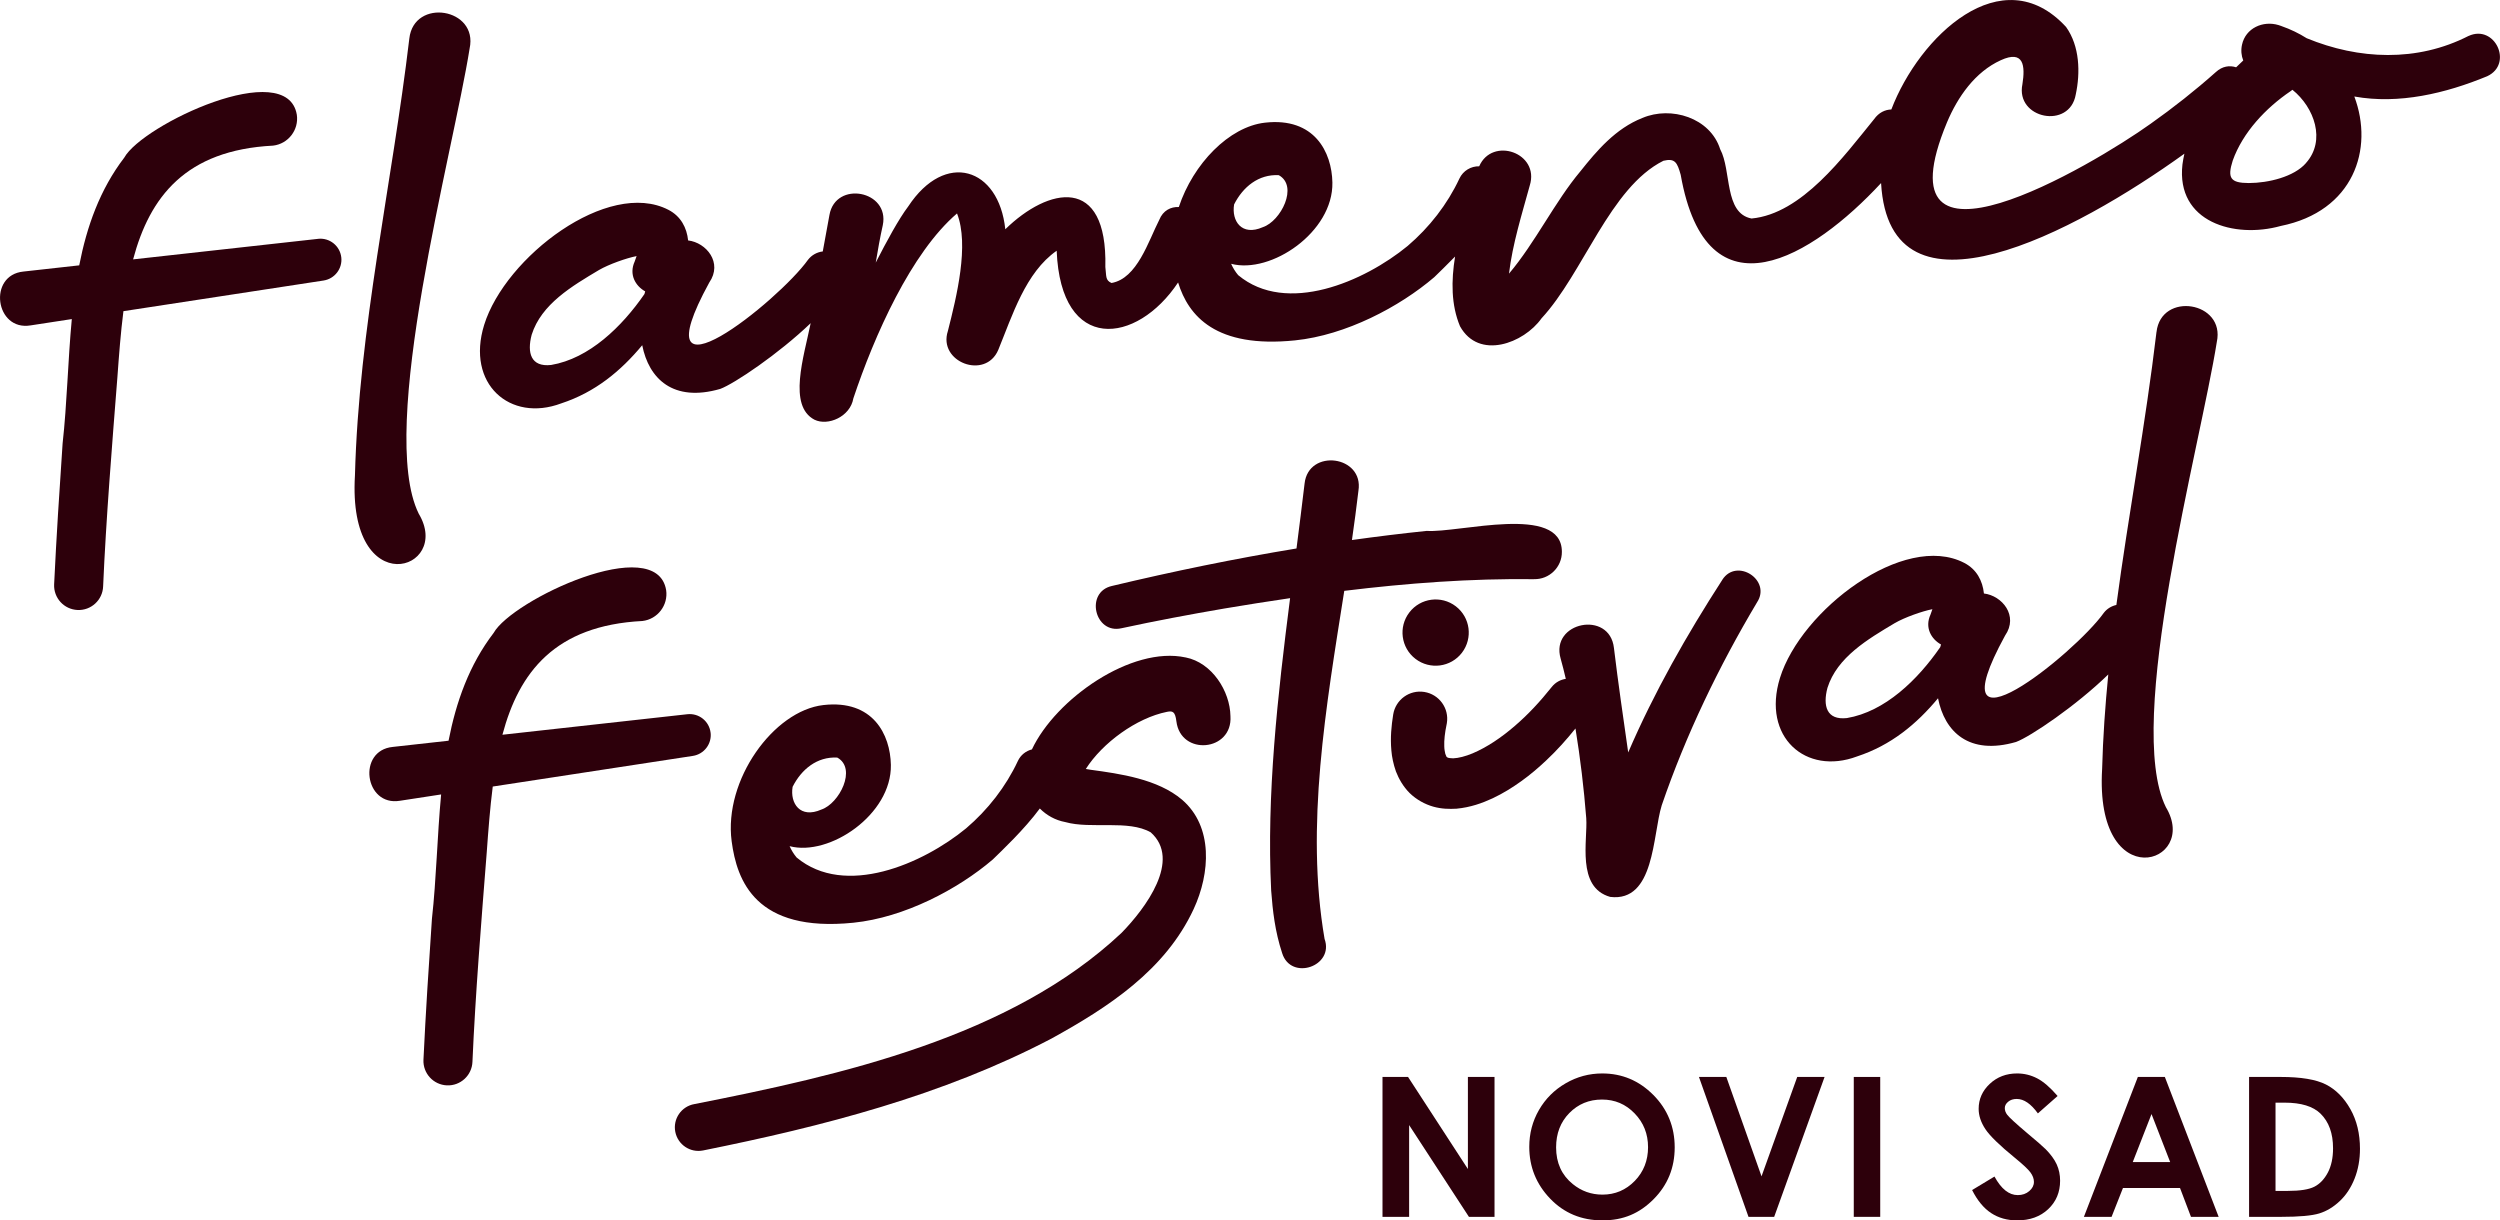 <?xml version="1.0" encoding="UTF-8"?>
<svg id="Layer_1" data-name="Layer 1" xmlns="http://www.w3.org/2000/svg" viewBox="0 0 1000 488.15">
  <defs>
    <style>
      .cls-1 {
        fill: #2d000b;
      }
    </style>
  </defs>
  <g>
    <path class="cls-1" d="m127.22,95.54l-73.98,8.21c6.64-24.96,20.98-43.71,56.01-45.5,6.06-.71,10.36-6.32,9.48-12.35-3.91-23.28-61.69,3.97-69.01,17.13-9.78,12.79-15,27.57-18.03,43.11l-22.3,2.48c-14.34,1.41-11.32,23.89,2.84,21.54l16.49-2.53c-1.58,16.8-1.9,33.85-3.68,49.76-1.28,18.84-2.49,37.45-3.39,56.38-.24,5.41,3.95,9.99,9.37,10.23,5.44.24,10.04-4.01,10.23-9.45,1.15-26.68,3.59-56.78,5.71-83.67.64-8.92,1.32-17.83,2.41-26.41l80.06-12.26c4.43-.68,7.59-4.75,7.09-9.24-.52-4.62-4.68-7.95-9.29-7.44Z"/>
    <path class="cls-1" d="m167.48,205.45c-16.64-33.76,13.76-144.41,20.37-186.06,3.52-16.2-22.28-20.33-24.12-3.98-6.91,58.32-20.19,115.68-21.75,174.74-3.06,51.36,39.22,38.14,25.5,15.31Z"/>
    <path class="cls-1" d="m987.45,14.36c-20.63,10.57-43.95,9.51-64.77.93-3.09-1.95-6.47-3.59-10.14-4.87-.05-.03-.1-.06-.16-.09v.03c-.32-.11-.63-.22-.94-.32-6.23-1.9-13.21,1.19-14.64,7.87-.48,2.18-.27,4.36.5,6.29-.97.89-1.91,1.79-2.85,2.72-2.57-.84-5.5-.49-8.11,1.91-8.28,7.37-17.03,14.27-26.09,20.68-23.3,16.69-109.97,67.94-81.46-.54,4.32-10.28,11.27-20.21,21.52-24.88,9.26-4.24,9.81,2.28,8.66,9.58-2.87,13.85,18.89,18.22,21.33,4.15,1.87-8.71,1.63-19.34-3.88-27.04-25.68-27.86-58.76,3.82-69.88,33.01-2.5.08-5,1.2-6.9,3.88-12.22,15.01-28.9,37.86-49.03,39.74-11.04-2.13-7.94-19.19-12.54-27.73-3.98-12.57-19.6-17.38-31.09-12.5-10.74,4.21-18.3,13.16-24.8,21.32-10.21,12.15-18.09,28.59-28.58,40.96,1.4-11.87,5.19-23.86,8.3-35.23,4.12-13.11-15.01-19.69-20.22-7.71-3.27-.07-6.43,1.75-7.91,4.9-4.83,10.33-12.01,19.54-20.72,26.97-17.32,14.23-48.44,27.78-67.78,11.67-1.16-1.37-2.09-2.9-2.82-4.54,15.91,4.21,40.88-12.67,40.51-32.51-.23-12.15-7.16-26.18-26.97-23.94-14.35,1.62-28.72,16.45-34.46,33.74-3.16-.14-6.32,1.36-7.82,5.13-4.37,8.53-8.82,23.47-19.11,25.26-2.54-1.11-2-2.77-2.46-6.4.86-37.1-22.87-31.84-40.02-15.09-2.59-24.73-24.06-31.58-38.83-9.13-3.81,5.03-8.64,13.96-12.99,22.46.83-5.03,1.72-10.04,2.82-14.97,2.84-13.86-18.89-17.96-21.34-4.08-.92,4.87-1.77,9.73-2.67,14.59-2.26.27-4.41,1.4-5.91,3.34-11.61,16.35-68.43,62.01-39.5,9.11,5.51-7.96-1.2-16.01-8.45-16.85-.53-5.06-2.88-9.66-7.87-12.24-24.13-12.49-65.29,18.86-73.71,46.01-7.33,23.65,10.36,39.1,30.82,31.41,13.58-4.45,23.83-12.95,32.4-23.27,2.61,13.36,12.35,22.94,31.21,17.48,5.63-2.08,23.32-13.99,36.17-26.3-2.77,13.62-9.15,33.05,1.52,38.62,5.39,2.63,14.3-1.19,15.55-8.52,8.35-25.05,23.11-58.28,41.47-73.99,4.95,12.63-.17,33.33-3.66,47.04-4.07,12.41,15.01,19.66,20.16,7.54,5.64-13.76,10.87-30.94,23.36-39.66,1.64,41.2,32.01,37.63,48.57,12.69,4.14,13.44,15.1,26.39,46.74,23.17,20.38-2.08,41.85-13.41,55.73-25.29,1.82-1.79,4.9-4.72,8.32-8.25-1.57,9.71-1.6,19.33,1.97,27.88,7.54,13.63,25.51,6.85,32.6-3.15,16.77-18.1,27.36-52.35,48.77-63.04,4.64-1.1,5.52.67,6.91,5.62,10.43,59.05,52.8,32.83,80.15,3.3,3.37,59.31,77.66,19.71,121.33-11.75-.31,1.41-.59,2.84-.78,4.29-2.62,23.14,20.84,29.77,39.28,24.63,29.2-5.88,37.39-30.79,29.47-51.79,17.84,3.22,36.54-1.25,53.17-8.12,10.54-4.94,3.03-20.93-7.47-16.1Zm-493.81,67.41c3.53-7,9.78-12.14,17.87-11.7,7.95,4.39.81,18.4-6.36,20.79-8.48,3.76-12.61-2.49-11.51-9.09Zm-235.84,35.82c-9.01,13.09-22.13,25.84-37.36,28.4-8.13.91-9.68-4.9-7.77-12.09,3.86-12.25,16.11-19.45,26.97-25.92,3.87-2.24,10.97-4.77,15-5.54-.24.73-.52,1.47-.77,2.17-2.35,5.17.26,9.74,4.21,11.95-.1.34-.2.68-.29,1.02Zm664.61-52.38c-4.75,5.51-15.08,8-22.89,8.01-7.45-.02-8.62-2.06-6.43-8.98,4.01-11.28,13.26-21.08,23.09-27.73.28-.19.54-.4.79-.6,8.81,7.1,13.45,20.31,5.43,29.29Z"/>
    <path class="cls-1" d="m284.24,293.13c-.51-4.62-4.68-7.95-9.29-7.44l-73.98,8.21c6.64-24.96,20.98-43.71,56.01-45.5,6.06-.71,10.36-6.32,9.48-12.35-3.91-23.28-61.69,3.97-69.01,17.13-9.78,12.79-15,27.57-18.03,43.11l-22.3,2.48c-14.34,1.41-11.32,23.89,2.84,21.54l16.49-2.53c-1.58,16.8-1.9,33.85-3.68,49.76-1.28,18.84-2.49,37.45-3.39,56.38-.24,5.41,3.95,9.99,9.37,10.23,5.44.24,10.04-4.01,10.23-9.45,1.15-26.68,3.59-56.78,5.71-83.67.64-8.92,1.32-17.83,2.41-26.41l80.06-12.26c4.43-.68,7.59-4.75,7.09-9.24Z"/>
    <path class="cls-1" d="m474.25,262.98c-21.59-4.69-51.95,16.53-61.48,36.78-2.38.61-4.49,2.21-5.61,4.61-4.83,10.33-12.01,19.54-20.72,26.97-17.32,14.23-48.44,27.78-67.78,11.67-1.16-1.37-2.09-2.9-2.82-4.54,15.91,4.21,40.88-12.67,40.51-32.51-.23-12.15-7.16-26.18-26.97-23.94-19.95,2.26-39.95,30.02-36.72,54.48,2.09,15.81,9.59,36.58,48.72,32.59,20.38-2.08,41.85-13.41,55.73-25.29,3.67-3.6,12.48-11.85,18.82-20.4,2.7,2.72,6.19,4.69,10.17,5.43,10.3,2.92,25.25-1.04,34.19,4.11,12.41,11.03-2.11,30.43-11.67,40.21-44.39,41.8-112.34,56.94-170.88,68.49-5.2.91-8.65,5.94-7.62,11.12,1.01,5.11,5.97,8.44,11.09,7.43,47.72-9.61,95.82-21.92,139.4-44.77,22.59-12.46,45.47-27.26,56.86-51.81,6.63-14.31,7.87-32.95-4.63-43.71-9.74-8.3-24.97-10.41-36.51-11.98-.71-.11-1.38-.22-2.01-.33,6.66-10.46,20.29-20.41,32.46-22.85,2.22-.45,3.29-.2,3.77,3.77,1.71,13.99,22.57,12.1,21.63-2.06-.17-10.01-7.38-21.4-17.93-23.48Zm-157.21,51.75c3.53-7,9.78-12.14,17.87-11.7,7.95,4.39.81,18.4-6.36,20.79-8.48,3.76-12.61-2.49-11.51-9.09Z"/>
    <path class="cls-1" d="m613.59,231.66c6.14.18,11.24-4.83,11.16-10.98-.05-19.27-41.28-7.43-54.08-8.32-10,1.04-19.96,2.26-29.89,3.65.95-6.6,1.83-13.17,2.59-19.68,2.29-14.15-20.01-17.05-21.54-2.9-1.01,8.58-2.11,17.24-3.23,25.96-24.76,4.08-49.34,9.15-73.85,15-10.85,2.46-6.9,19.41,3.88,16.9,13.51-2.92,27.35-5.52,41.1-7.88,8.74-1.47,17.51-2.86,26.31-4.15-4.98,38.95-9.46,78.64-7.57,116.99.61,8.09,1.52,16.28,4.4,25.03,3.49,11.19,20.92,5.26,16.96-5.71-7.76-45.16.59-92.91,7.88-139.23,25.22-3.08,50.58-4.98,75.89-4.67Z"/>
    <path class="cls-1" d="m563.74,244.97c-4.46,5.81-3.36,14.13,2.45,18.58,5.81,4.45,14.13,3.36,18.58-2.45,4.45-5.81,3.36-14.13-2.45-18.58-5.81-4.45-14.13-3.36-18.58,2.45Z"/>
    <path class="cls-1" d="m688.95,231.89c-14.26,22.06-27.29,45-37.67,69.09-2-13.99-4.04-27.97-5.7-41.77-1.69-15.24-25.58-10.46-21.32,4.23.76,2.64,1.41,5.37,2.06,8.1-2.12.32-4.13,1.39-5.58,3.2l-.09.11c-4.5,5.65-9.39,10.97-14.75,15.54-5.29,4.59-11.13,8.53-16.86,10.95-2.83,1.19-5.66,1.91-7.77,1.99-.98-.03-1.81-.12-2.19-.29-.37-.19-.4-.29-.49-.37-.05-.14-.23-.51-.47-1.15-.16-.78-.39-1.73-.41-2.99-.11-2.46.26-5.53.92-8.66l.03-.16c.03-.16.06-.31.09-.48.95-5.93-3.09-11.5-9.02-12.45-5.93-.95-11.5,3.09-12.45,9.02-.71,4.47-1.2,9.15-.73,14.41.21,2.6.81,5.46,1.82,8.36,1.16,2.96,2.86,6.03,5.52,8.68,2.69,2.62,6.1,4.47,9.42,5.41,3.34.94,6.42.98,9.3.82,5.62-.54,10.26-2.22,14.47-4.17,4.2-1.98,7.96-4.34,11.49-6.88,3.53-2.53,6.77-5.3,9.84-8.19,4.3-4.02,8.17-8.35,11.78-12.85,1.93,11.9,3.37,23.89,4.31,35.89.63,8.77-4.03,27.66,9.57,31.48,17.83,2.18,16.93-24.65,20.62-36.63,9.66-28.22,22.86-55.57,38.13-81.2,5.86-8.88-8.15-17.96-13.89-9.03Z"/>
    <path class="cls-1" d="m862.59,132.82c-4.33,36.55-11.16,72.72-16.04,109.16-1.93.43-3.73,1.47-5.03,3.16-11.61,16.35-68.43,62.01-39.5,9.11,5.51-7.96-1.2-16.01-8.45-16.85-.53-5.06-2.88-9.66-7.87-12.24-24.13-12.49-65.29,18.86-73.71,46.01-7.33,23.65,10.36,39.1,30.82,31.41,13.58-4.45,23.83-12.95,32.4-23.27,2.61,13.36,12.34,22.94,31.21,17.48,5.73-2.12,23.99-14.45,36.89-27.01-1.23,12.53-2.13,25.12-2.46,37.78-3.06,51.36,39.22,38.14,25.5,15.31-16.64-33.76,13.76-144.41,20.37-186.06,3.52-16.2-22.28-20.33-24.12-3.98Zm-86.48,126.01c-9.01,13.09-22.13,25.84-37.36,28.4-8.13.91-9.68-4.9-7.77-12.09,3.86-12.25,16.11-19.45,26.97-25.92,3.87-2.24,10.97-4.77,15.01-5.54-.24.73-.52,1.47-.77,2.17-2.35,5.17.26,9.74,4.21,11.95-.1.34-.2.68-.29,1.02Z"/>
  </g>
  <g>
    <polygon class="cls-1" points="587.16 467.61 563.22 430.78 553 430.78 553 486.74 563.65 486.74 563.65 450.03 587.57 486.74 597.81 486.74 597.81 430.78 587.16 430.78 587.16 467.61"/>
    <path class="cls-1" d="m640.91,429.38c-5.23,0-10.11,1.31-14.64,3.94-4.53,2.63-8.09,6.18-10.68,10.67-2.59,4.49-3.88,9.41-3.88,14.76,0,7.99,2.78,14.89,8.34,20.69,5.56,5.81,12.54,8.71,20.94,8.71s14.84-2.83,20.46-8.48c5.62-5.66,8.43-12.57,8.43-20.73s-2.85-15.23-8.55-20.96c-5.7-5.73-12.5-8.6-20.42-8.6Zm12.99,42.99c-3.55,3.65-7.86,5.48-12.91,5.48-4.47,0-8.43-1.41-11.88-4.22-4.45-3.6-6.67-8.5-6.67-14.68,0-5.55,1.76-10.13,5.29-13.73,3.53-3.6,7.88-5.4,13.06-5.4s9.48,1.84,13.06,5.54c3.58,3.69,5.37,8.2,5.37,13.52s-1.78,9.85-5.33,13.51Z"/>
    <polygon class="cls-1" points="704.61 470.54 690.53 430.78 679.58 430.78 699.4 486.74 709.67 486.74 729.83 430.78 718.89 430.78 704.61 470.54"/>
    <rect class="cls-1" x="741.51" y="430.78" width="10.58" height="55.96"/>
    <path class="cls-1" d="m818.07,459.51c-.86-.89-3.33-3.03-7.39-6.43-4.35-3.68-6.95-6.07-7.81-7.19-.64-.84-.95-1.72-.95-2.66s.44-1.78,1.34-2.53c.89-.75,2.03-1.12,3.43-1.12,2.87,0,5.69,1.93,8.46,5.78l7.89-6.96c-2.95-3.42-5.68-5.78-8.21-7.08s-5.19-1.94-7.98-1.94c-4.34,0-7.99,1.39-10.95,4.17-2.96,2.78-4.44,6.1-4.44,9.99,0,2.69.89,5.38,2.67,8.08,1.78,2.7,5.72,6.54,11.82,11.51,3.2,2.61,5.27,4.55,6.21,5.82.94,1.27,1.41,2.54,1.41,3.8,0,1.4-.62,2.63-1.87,3.69-1.24,1.07-2.78,1.6-4.61,1.6-3.5,0-6.6-2.47-9.3-7.42l-8.95,5.4c2.11,4.18,4.64,7.25,7.6,9.2,2.96,1.95,6.43,2.93,10.42,2.93,5.1,0,9.24-1.5,12.42-4.49,3.17-2.99,4.76-6.78,4.76-11.37,0-2.36-.45-4.53-1.35-6.52-.9-1.99-2.43-4.08-4.59-6.26Z"/>
    <path class="cls-1" d="m855.14,430.78l-21.58,55.96h11.07l4.55-11.53h22.83l4.38,11.53h11.07l-21.52-55.96h-10.8Zm-2.04,34.05l7.51-19.21,7.46,19.21h-14.97Z"/>
    <path class="cls-1" d="m940.15,443.64c-2.56-4.54-5.82-7.82-9.77-9.84-3.95-2.01-10-3.02-18.13-3.02h-12.62v55.96h12.81c7.25,0,12.34-.46,15.28-1.37,2.94-.91,5.67-2.56,8.19-4.94,2.52-2.38,4.5-5.38,5.93-9,1.43-3.61,2.15-7.58,2.15-11.89,0-6.06-1.28-11.36-3.84-15.9Zm-9.02,25.4c-1.4,2.64-3.19,4.52-5.38,5.64-2.19,1.12-5.73,1.68-10.59,1.68h-4.95v-35.3h3.61c6.62,0,11.43,1.47,14.42,4.42,3.32,3.27,4.98,7.88,4.98,13.82,0,3.86-.7,7.11-2.09,9.75Z"/>
  </g>
</svg>